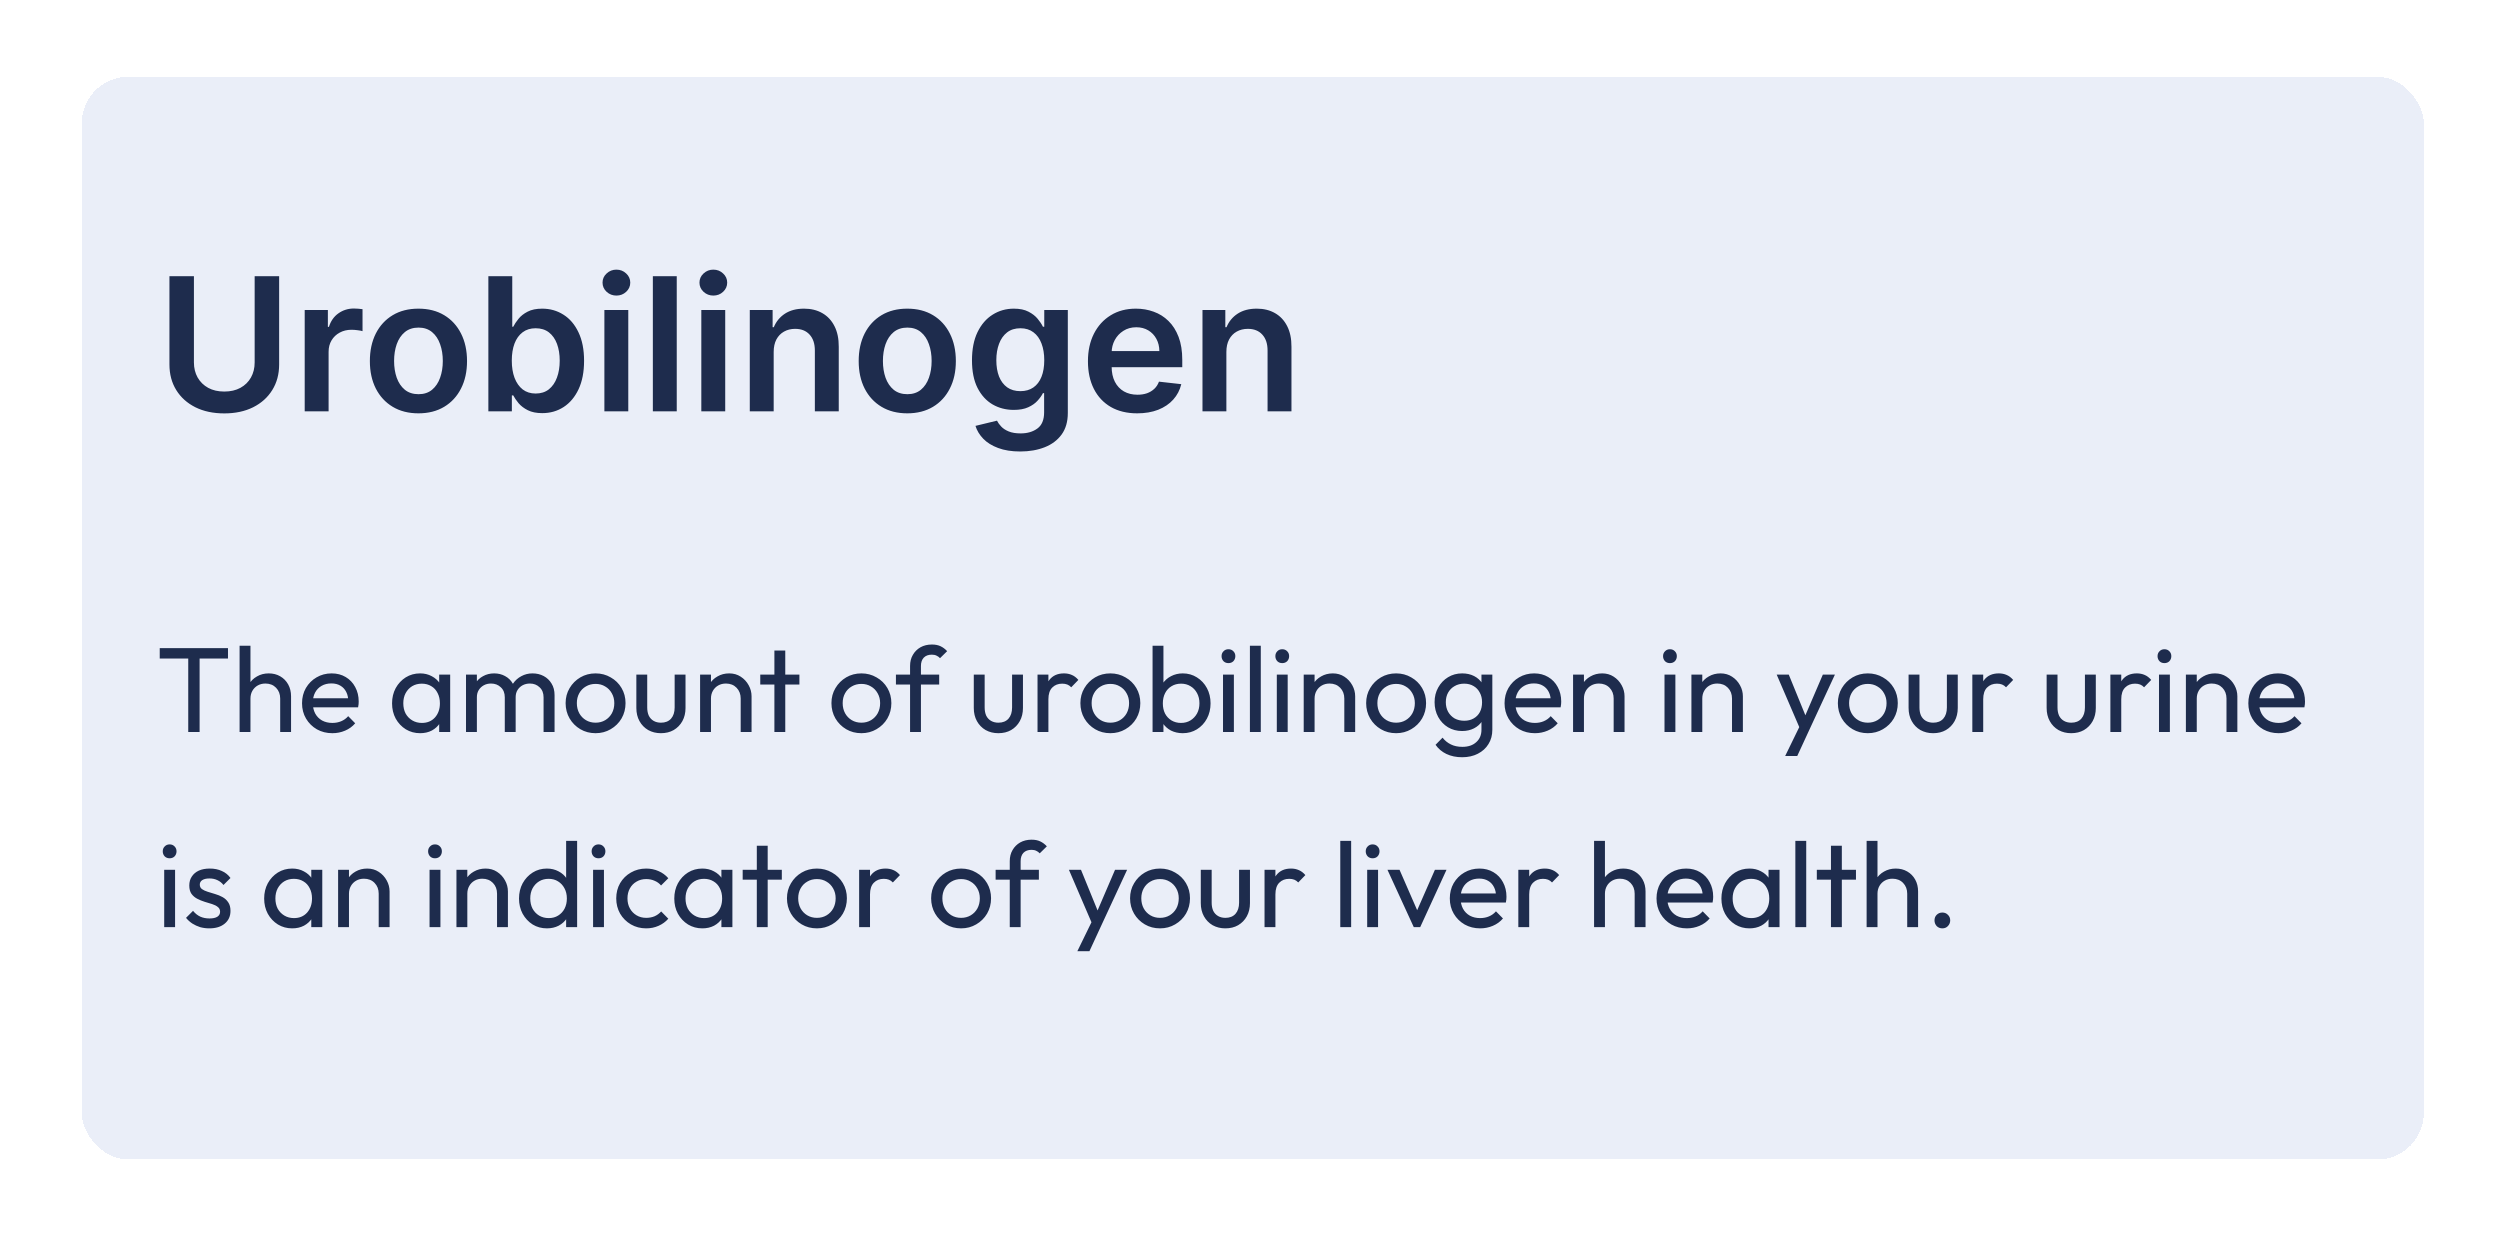 <svg width="269" height="133" viewBox="0 0 269 133" fill="none" xmlns="http://www.w3.org/2000/svg">
<g filter="url(#filter0_d_2480_16066)">
<rect x="7.797" y="6.262" width="252" height="116.5" rx="5" fill="#EAEEF8" shape-rendering="crispEdges"/>
<path d="M26.401 27.716H29.035V37.219C29.035 38.261 28.789 39.177 28.297 39.968C27.809 40.758 27.123 41.376 26.237 41.821C25.352 42.262 24.317 42.482 23.134 42.482C21.945 42.482 20.908 42.262 20.023 41.821C19.137 41.376 18.451 40.758 17.963 39.968C17.475 39.177 17.232 38.261 17.232 37.219V27.716H19.866V36.999C19.866 37.605 19.999 38.145 20.264 38.618C20.534 39.092 20.913 39.463 21.401 39.733C21.888 39.998 22.466 40.131 23.134 40.131C23.801 40.131 24.379 39.998 24.866 39.733C25.359 39.463 25.738 39.092 26.003 38.618C26.268 38.145 26.401 37.605 26.401 36.999V27.716ZM31.786 42.262V31.353H34.279V33.171H34.392C34.591 32.541 34.932 32.056 35.415 31.715C35.903 31.369 36.459 31.196 37.084 31.196C37.226 31.196 37.385 31.203 37.56 31.218C37.74 31.227 37.889 31.244 38.008 31.267V33.633C37.899 33.595 37.726 33.561 37.489 33.533C37.257 33.5 37.032 33.483 36.814 33.483C36.346 33.483 35.924 33.585 35.55 33.789C35.181 33.988 34.89 34.265 34.676 34.62C34.463 34.975 34.357 35.384 34.357 35.848V42.262H31.786ZM44.025 42.475C42.959 42.475 42.036 42.24 41.255 41.772C40.474 41.303 39.868 40.647 39.437 39.804C39.011 38.962 38.798 37.977 38.798 36.85C38.798 35.723 39.011 34.736 39.437 33.888C39.868 33.041 40.474 32.383 41.255 31.914C42.036 31.445 42.959 31.211 44.025 31.211C45.09 31.211 46.014 31.445 46.795 31.914C47.576 32.383 48.18 33.041 48.606 33.888C49.037 34.736 49.252 35.723 49.252 36.85C49.252 37.977 49.037 38.962 48.606 39.804C48.18 40.647 47.576 41.303 46.795 41.772C46.014 42.24 45.09 42.475 44.025 42.475ZM44.039 40.415C44.617 40.415 45.1 40.257 45.488 39.939C45.876 39.617 46.165 39.186 46.354 38.647C46.548 38.107 46.646 37.506 46.646 36.843C46.646 36.175 46.548 35.571 46.354 35.032C46.165 34.487 45.876 34.054 45.488 33.732C45.1 33.41 44.617 33.249 44.039 33.249C43.447 33.249 42.955 33.41 42.562 33.732C42.173 34.054 41.882 34.487 41.688 35.032C41.499 35.571 41.404 36.175 41.404 36.843C41.404 37.506 41.499 38.107 41.688 38.647C41.882 39.186 42.173 39.617 42.562 39.939C42.955 40.257 43.447 40.415 44.039 40.415ZM51.548 42.262V27.716H54.119V33.157H54.225C54.358 32.892 54.545 32.61 54.787 32.311C55.028 32.008 55.355 31.75 55.767 31.537C56.179 31.32 56.704 31.211 57.343 31.211C58.186 31.211 58.946 31.426 59.623 31.857C60.305 32.283 60.845 32.915 61.242 33.753C61.645 34.587 61.846 35.609 61.846 36.821C61.846 38.019 61.65 39.037 61.257 39.875C60.864 40.713 60.329 41.353 59.652 41.793C58.975 42.233 58.208 42.453 57.35 42.453C56.725 42.453 56.207 42.349 55.795 42.141C55.383 41.933 55.052 41.682 54.801 41.388C54.555 41.09 54.363 40.808 54.225 40.543H54.076V42.262H51.548ZM54.069 36.807C54.069 37.513 54.169 38.131 54.367 38.661C54.571 39.191 54.862 39.605 55.241 39.904C55.625 40.197 56.089 40.344 56.633 40.344C57.201 40.344 57.677 40.193 58.061 39.89C58.444 39.582 58.733 39.163 58.927 38.633C59.126 38.097 59.225 37.489 59.225 36.807C59.225 36.13 59.128 35.529 58.934 35.003C58.74 34.478 58.451 34.066 58.068 33.767C57.684 33.469 57.206 33.32 56.633 33.32C56.084 33.32 55.617 33.464 55.234 33.753C54.85 34.042 54.559 34.447 54.36 34.968C54.166 35.489 54.069 36.102 54.069 36.807ZM64.032 42.262V31.353H66.603V42.262H64.032ZM65.325 29.804C64.917 29.804 64.567 29.669 64.273 29.399C63.98 29.125 63.833 28.796 63.833 28.412C63.833 28.024 63.98 27.695 64.273 27.425C64.567 27.15 64.917 27.013 65.325 27.013C65.737 27.013 66.087 27.15 66.376 27.425C66.669 27.695 66.816 28.024 66.816 28.412C66.816 28.796 66.669 29.125 66.376 29.399C66.087 29.669 65.737 29.804 65.325 29.804ZM71.818 27.716V42.262H69.247V27.716H71.818ZM74.462 42.262V31.353H77.033V42.262H74.462ZM75.754 29.804C75.347 29.804 74.997 29.669 74.703 29.399C74.41 29.125 74.263 28.796 74.263 28.412C74.263 28.024 74.41 27.695 74.703 27.425C74.997 27.15 75.347 27.013 75.754 27.013C76.166 27.013 76.517 27.15 76.805 27.425C77.099 27.695 77.246 28.024 77.246 28.412C77.246 28.796 77.099 29.125 76.805 29.399C76.517 29.669 76.166 29.804 75.754 29.804ZM82.248 35.87V42.262H79.677V31.353H82.134V33.206H82.262C82.513 32.596 82.913 32.11 83.462 31.75C84.016 31.39 84.7 31.211 85.515 31.211C86.267 31.211 86.923 31.372 87.482 31.694C88.045 32.016 88.481 32.482 88.789 33.093C89.101 33.703 89.255 34.444 89.25 35.316V42.262H86.679V35.713C86.679 34.984 86.49 34.414 86.111 34.002C85.737 33.59 85.219 33.384 84.556 33.384C84.106 33.384 83.706 33.483 83.356 33.682C83.01 33.876 82.738 34.158 82.539 34.527C82.345 34.897 82.248 35.344 82.248 35.87ZM96.623 42.475C95.557 42.475 94.634 42.24 93.853 41.772C93.071 41.303 92.465 40.647 92.034 39.804C91.608 38.962 91.395 37.977 91.395 36.85C91.395 35.723 91.608 34.736 92.034 33.888C92.465 33.041 93.071 32.383 93.853 31.914C94.634 31.445 95.557 31.211 96.623 31.211C97.688 31.211 98.611 31.445 99.392 31.914C100.174 32.383 100.777 33.041 101.203 33.888C101.634 34.736 101.85 35.723 101.85 36.85C101.85 37.977 101.634 38.962 101.203 39.804C100.777 40.647 100.174 41.303 99.392 41.772C98.611 42.24 97.688 42.475 96.623 42.475ZM96.637 40.415C97.214 40.415 97.697 40.257 98.086 39.939C98.474 39.617 98.763 39.186 98.952 38.647C99.146 38.107 99.243 37.506 99.243 36.843C99.243 36.175 99.146 35.571 98.952 35.032C98.763 34.487 98.474 34.054 98.086 33.732C97.697 33.41 97.214 33.249 96.637 33.249C96.045 33.249 95.552 33.41 95.159 33.732C94.771 34.054 94.48 34.487 94.286 35.032C94.097 35.571 94.002 36.175 94.002 36.843C94.002 37.506 94.097 38.107 94.286 38.647C94.48 39.186 94.771 39.617 95.159 39.939C95.552 40.257 96.045 40.415 96.637 40.415ZM108.776 46.58C107.853 46.58 107.06 46.454 106.397 46.203C105.734 45.957 105.201 45.626 104.799 45.209C104.397 44.792 104.117 44.331 103.961 43.824L106.276 43.263C106.38 43.476 106.532 43.687 106.731 43.895C106.93 44.108 107.197 44.283 107.533 44.421C107.874 44.563 108.303 44.634 108.819 44.634C109.548 44.634 110.152 44.456 110.63 44.101C111.108 43.751 111.347 43.173 111.347 42.368V40.301H111.219C111.087 40.567 110.893 40.839 110.637 41.118C110.386 41.398 110.052 41.632 109.636 41.821C109.224 42.011 108.705 42.105 108.08 42.105C107.242 42.105 106.482 41.909 105.8 41.516C105.123 41.118 104.584 40.526 104.181 39.74C103.783 38.95 103.585 37.96 103.585 36.772C103.585 35.574 103.783 34.563 104.181 33.739C104.584 32.91 105.126 32.283 105.808 31.857C106.489 31.426 107.249 31.211 108.087 31.211C108.727 31.211 109.252 31.32 109.664 31.537C110.081 31.75 110.412 32.008 110.658 32.311C110.905 32.61 111.092 32.892 111.219 33.157H111.362V31.353H113.897V42.439C113.897 43.372 113.674 44.144 113.229 44.755C112.784 45.365 112.176 45.822 111.404 46.125C110.632 46.428 109.756 46.58 108.776 46.58ZM108.798 40.088C109.342 40.088 109.806 39.956 110.19 39.691C110.573 39.425 110.864 39.044 111.063 38.547C111.262 38.05 111.362 37.453 111.362 36.758C111.362 36.071 111.262 35.47 111.063 34.953C110.869 34.437 110.58 34.037 110.197 33.753C109.818 33.464 109.352 33.32 108.798 33.32C108.225 33.32 107.746 33.469 107.363 33.767C106.979 34.066 106.691 34.475 106.496 34.996C106.302 35.512 106.205 36.099 106.205 36.758C106.205 37.425 106.302 38.01 106.496 38.512C106.695 39.009 106.987 39.397 107.37 39.676C107.758 39.951 108.234 40.088 108.798 40.088ZM121.362 42.475C120.268 42.475 119.323 42.248 118.528 41.793C117.737 41.334 117.129 40.685 116.702 39.847C116.276 39.004 116.063 38.012 116.063 36.871C116.063 35.749 116.276 34.764 116.702 33.916C117.133 33.064 117.735 32.401 118.506 31.928C119.278 31.45 120.185 31.211 121.227 31.211C121.899 31.211 122.533 31.32 123.13 31.537C123.731 31.75 124.262 32.082 124.721 32.532C125.185 32.981 125.549 33.554 125.815 34.25C126.08 34.942 126.212 35.766 126.212 36.722V37.51H117.271V35.777H123.748C123.743 35.285 123.637 34.847 123.428 34.463C123.22 34.075 122.929 33.77 122.555 33.547C122.185 33.325 121.754 33.213 121.262 33.213C120.737 33.213 120.275 33.341 119.877 33.597C119.479 33.848 119.169 34.179 118.947 34.591C118.729 34.998 118.618 35.446 118.613 35.934V37.446C118.613 38.081 118.729 38.625 118.961 39.08C119.193 39.53 119.517 39.875 119.934 40.117C120.351 40.354 120.838 40.472 121.397 40.472C121.771 40.472 122.11 40.42 122.413 40.316C122.716 40.207 122.978 40.048 123.201 39.84C123.424 39.632 123.592 39.373 123.705 39.066L126.106 39.336C125.954 39.97 125.665 40.524 125.239 40.998C124.818 41.466 124.278 41.831 123.62 42.091C122.962 42.347 122.209 42.475 121.362 42.475ZM130.958 35.87V42.262H128.387V31.353H130.845V33.206H130.973C131.224 32.596 131.624 32.11 132.173 31.75C132.727 31.39 133.411 31.211 134.225 31.211C134.978 31.211 135.634 31.372 136.193 31.694C136.756 32.016 137.192 32.482 137.5 33.093C137.812 33.703 137.966 34.444 137.961 35.316V42.262H135.39V35.713C135.39 34.984 135.201 34.414 134.822 34.002C134.448 33.59 133.93 33.384 133.267 33.384C132.817 33.384 132.417 33.483 132.066 33.682C131.721 33.876 131.449 34.158 131.25 34.527C131.056 34.897 130.958 35.344 130.958 35.87Z" fill="#1E2C4D"/>
<path d="M19.255 76.762V68H20.477V76.762H19.255ZM16.187 68.858V67.74H23.532V68.858H16.187ZM29.148 76.762V73.161C29.148 72.693 29 72.307 28.706 72.004C28.411 71.7 28.03 71.549 27.562 71.549C27.25 71.549 26.973 71.618 26.73 71.757C26.487 71.895 26.297 72.086 26.158 72.329C26.019 72.571 25.95 72.849 25.95 73.161L25.469 72.888C25.469 72.42 25.573 72.004 25.781 71.64C25.989 71.276 26.279 70.99 26.652 70.782C27.024 70.565 27.445 70.457 27.913 70.457C28.381 70.457 28.793 70.561 29.148 70.769C29.512 70.977 29.798 71.267 30.006 71.64C30.214 72.012 30.318 72.441 30.318 72.927V76.762H29.148ZM24.78 76.762V67.48H25.95V76.762H24.78ZM34.762 76.892C34.147 76.892 33.592 76.753 33.098 76.476C32.604 76.19 32.214 75.804 31.928 75.319C31.642 74.833 31.499 74.283 31.499 73.668C31.499 73.061 31.638 72.515 31.915 72.03C32.201 71.544 32.582 71.163 33.059 70.886C33.544 70.6 34.086 70.457 34.684 70.457C35.256 70.457 35.759 70.587 36.192 70.847C36.634 71.107 36.976 71.466 37.219 71.926C37.47 72.385 37.596 72.905 37.596 73.486C37.596 73.572 37.592 73.668 37.583 73.772C37.574 73.867 37.557 73.98 37.531 74.11H32.318V73.135H36.907L36.478 73.512C36.478 73.096 36.404 72.745 36.257 72.459C36.11 72.164 35.902 71.939 35.633 71.783C35.364 71.618 35.039 71.536 34.658 71.536C34.259 71.536 33.908 71.622 33.605 71.796C33.302 71.969 33.068 72.212 32.903 72.524C32.738 72.836 32.656 73.204 32.656 73.629C32.656 74.062 32.743 74.443 32.916 74.773C33.089 75.093 33.336 75.345 33.657 75.527C33.978 75.7 34.346 75.787 34.762 75.787C35.109 75.787 35.425 75.726 35.711 75.605C36.006 75.483 36.257 75.301 36.465 75.059L37.219 75.826C36.924 76.172 36.56 76.437 36.127 76.619C35.702 76.801 35.247 76.892 34.762 76.892ZM44.202 76.892C43.638 76.892 43.127 76.753 42.668 76.476C42.208 76.19 41.844 75.804 41.576 75.319C41.316 74.833 41.186 74.287 41.186 73.681C41.186 73.074 41.316 72.528 41.576 72.043C41.844 71.557 42.204 71.172 42.655 70.886C43.114 70.6 43.63 70.457 44.202 70.457C44.67 70.457 45.086 70.556 45.45 70.756C45.822 70.946 46.121 71.215 46.347 71.562C46.572 71.9 46.698 72.294 46.724 72.745V74.604C46.698 75.046 46.572 75.44 46.347 75.787C46.13 76.133 45.835 76.406 45.463 76.606C45.099 76.796 44.678 76.892 44.202 76.892ZM44.397 75.787C44.977 75.787 45.445 75.592 45.801 75.202C46.156 74.803 46.334 74.296 46.334 73.681C46.334 73.256 46.251 72.888 46.087 72.576C45.931 72.255 45.705 72.008 45.411 71.835C45.116 71.653 44.774 71.562 44.384 71.562C43.994 71.562 43.647 71.653 43.344 71.835C43.049 72.017 42.815 72.268 42.642 72.589C42.477 72.901 42.395 73.26 42.395 73.668C42.395 74.084 42.477 74.452 42.642 74.773C42.815 75.085 43.053 75.332 43.357 75.514C43.66 75.696 44.007 75.787 44.397 75.787ZM46.256 76.762V75.098L46.477 73.59L46.256 72.095V70.587H47.439V76.762H46.256ZM49.142 76.762V70.587H50.312V76.762H49.142ZM53.315 76.762V73.031C53.315 72.571 53.172 72.212 52.886 71.952C52.609 71.683 52.258 71.549 51.833 71.549C51.547 71.549 51.291 71.609 51.066 71.731C50.841 71.852 50.659 72.021 50.52 72.238C50.382 72.454 50.312 72.714 50.312 73.018L49.831 72.784C49.831 72.316 49.931 71.908 50.13 71.562C50.338 71.215 50.62 70.946 50.975 70.756C51.331 70.556 51.729 70.457 52.171 70.457C52.605 70.457 52.995 70.552 53.341 70.743C53.697 70.933 53.974 71.202 54.173 71.549C54.381 71.895 54.485 72.307 54.485 72.784V76.762H53.315ZM57.488 76.762V73.031C57.488 72.571 57.345 72.212 57.059 71.952C56.782 71.683 56.435 71.549 56.019 71.549C55.733 71.549 55.473 71.609 55.239 71.731C55.014 71.852 54.832 72.021 54.693 72.238C54.554 72.454 54.485 72.714 54.485 73.018L53.822 72.784C53.848 72.307 53.974 71.9 54.199 71.562C54.433 71.215 54.732 70.946 55.096 70.756C55.46 70.556 55.859 70.457 56.292 70.457C56.743 70.457 57.146 70.552 57.501 70.743C57.856 70.933 58.138 71.202 58.346 71.549C58.563 71.895 58.671 72.311 58.671 72.797V76.762H57.488ZM63.084 76.892C62.478 76.892 61.932 76.749 61.446 76.463C60.961 76.177 60.575 75.791 60.289 75.306C60.003 74.812 59.86 74.261 59.86 73.655C59.86 73.057 60.003 72.519 60.289 72.043C60.575 71.557 60.961 71.172 61.446 70.886C61.932 70.6 62.478 70.457 63.084 70.457C63.682 70.457 64.224 70.6 64.709 70.886C65.203 71.163 65.593 71.544 65.879 72.03C66.165 72.515 66.308 73.057 66.308 73.655C66.308 74.261 66.165 74.812 65.879 75.306C65.593 75.791 65.203 76.177 64.709 76.463C64.224 76.749 63.682 76.892 63.084 76.892ZM63.084 75.761C63.474 75.761 63.821 75.67 64.124 75.488C64.428 75.306 64.666 75.059 64.839 74.747C65.013 74.426 65.099 74.062 65.099 73.655C65.099 73.256 65.008 72.901 64.826 72.589C64.653 72.277 64.415 72.034 64.111 71.861C63.817 71.679 63.474 71.588 63.084 71.588C62.694 71.588 62.348 71.679 62.044 71.861C61.741 72.034 61.503 72.277 61.329 72.589C61.156 72.901 61.069 73.256 61.069 73.655C61.069 74.062 61.156 74.426 61.329 74.747C61.503 75.059 61.741 75.306 62.044 75.488C62.348 75.67 62.694 75.761 63.084 75.761ZM70.11 76.892C69.607 76.892 69.152 76.779 68.745 76.554C68.346 76.32 68.034 75.999 67.809 75.592C67.583 75.184 67.471 74.712 67.471 74.175V70.587H68.641V74.123C68.641 74.461 68.697 74.755 68.81 75.007C68.931 75.249 69.104 75.436 69.33 75.566C69.555 75.696 69.819 75.761 70.123 75.761C70.582 75.761 70.942 75.618 71.202 75.332C71.462 75.037 71.592 74.634 71.592 74.123V70.587H72.762V74.175C72.762 74.712 72.649 75.184 72.424 75.592C72.198 75.999 71.886 76.32 71.488 76.554C71.098 76.779 70.638 76.892 70.11 76.892ZM78.698 76.762V73.161C78.698 72.693 78.55 72.307 78.256 72.004C77.961 71.7 77.58 71.549 77.112 71.549C76.8 71.549 76.522 71.618 76.28 71.757C76.037 71.895 75.846 72.086 75.708 72.329C75.569 72.571 75.5 72.849 75.5 73.161L75.019 72.888C75.019 72.42 75.123 72.004 75.331 71.64C75.539 71.276 75.829 70.99 76.202 70.782C76.574 70.565 76.995 70.457 77.463 70.457C77.931 70.457 78.342 70.574 78.698 70.808C79.062 71.042 79.348 71.349 79.556 71.731C79.764 72.103 79.868 72.502 79.868 72.927V76.762H78.698ZM74.33 76.762V70.587H75.5V76.762H74.33ZM82.325 76.762V68H83.495V76.762H82.325ZM80.804 71.653V70.587H85.016V71.653H80.804ZM91.687 76.892C91.08 76.892 90.534 76.749 90.049 76.463C89.564 76.177 89.178 75.791 88.892 75.306C88.606 74.812 88.463 74.261 88.463 73.655C88.463 73.057 88.606 72.519 88.892 72.043C89.178 71.557 89.564 71.172 90.049 70.886C90.534 70.6 91.08 70.457 91.687 70.457C92.285 70.457 92.826 70.6 93.312 70.886C93.806 71.163 94.196 71.544 94.482 72.03C94.768 72.515 94.911 73.057 94.911 73.655C94.911 74.261 94.768 74.812 94.482 75.306C94.196 75.791 93.806 76.177 93.312 76.463C92.826 76.749 92.285 76.892 91.687 76.892ZM91.687 75.761C92.077 75.761 92.424 75.67 92.727 75.488C93.03 75.306 93.269 75.059 93.442 74.747C93.615 74.426 93.702 74.062 93.702 73.655C93.702 73.256 93.611 72.901 93.429 72.589C93.255 72.277 93.017 72.034 92.714 71.861C92.419 71.679 92.077 71.588 91.687 71.588C91.297 71.588 90.95 71.679 90.647 71.861C90.344 72.034 90.105 72.277 89.932 72.589C89.758 72.901 89.672 73.256 89.672 73.655C89.672 74.062 89.758 74.426 89.932 74.747C90.105 75.059 90.344 75.306 90.647 75.488C90.95 75.67 91.297 75.761 91.687 75.761ZM96.923 76.762V69.664C96.923 69.204 97.022 68.806 97.222 68.468C97.421 68.121 97.694 67.848 98.041 67.649C98.396 67.449 98.808 67.35 99.276 67.35C99.631 67.35 99.939 67.41 100.199 67.532C100.459 67.653 100.697 67.831 100.914 68.065L100.147 68.819C100.034 68.697 99.908 68.606 99.77 68.546C99.631 68.476 99.462 68.442 99.263 68.442C98.89 68.442 98.6 68.55 98.392 68.767C98.192 68.983 98.093 69.282 98.093 69.664V76.762H96.923ZM95.402 71.653V70.587H100.056V71.653H95.402ZM106.418 76.892C105.915 76.892 105.46 76.779 105.053 76.554C104.654 76.32 104.342 75.999 104.117 75.592C103.892 75.184 103.779 74.712 103.779 74.175V70.587H104.949V74.123C104.949 74.461 105.005 74.755 105.118 75.007C105.239 75.249 105.413 75.436 105.638 75.566C105.863 75.696 106.128 75.761 106.431 75.761C106.89 75.761 107.25 75.618 107.51 75.332C107.77 75.037 107.9 74.634 107.9 74.123V70.587H109.07V74.175C109.07 74.712 108.957 75.184 108.732 75.592C108.507 75.999 108.195 76.32 107.796 76.554C107.406 76.779 106.947 76.892 106.418 76.892ZM110.638 76.762V70.587H111.808V76.762H110.638ZM111.808 73.239L111.366 73.044C111.366 72.255 111.548 71.627 111.912 71.159C112.276 70.691 112.801 70.457 113.485 70.457C113.797 70.457 114.079 70.513 114.33 70.626C114.582 70.73 114.816 70.907 115.032 71.159L114.265 71.952C114.135 71.813 113.992 71.713 113.836 71.653C113.68 71.592 113.498 71.562 113.29 71.562C112.857 71.562 112.502 71.7 112.224 71.978C111.947 72.255 111.808 72.675 111.808 73.239ZM118.474 76.892C117.867 76.892 117.321 76.749 116.836 76.463C116.351 76.177 115.965 75.791 115.679 75.306C115.393 74.812 115.25 74.261 115.25 73.655C115.25 73.057 115.393 72.519 115.679 72.043C115.965 71.557 116.351 71.172 116.836 70.886C117.321 70.6 117.867 70.457 118.474 70.457C119.072 70.457 119.614 70.6 120.099 70.886C120.593 71.163 120.983 71.544 121.269 72.03C121.555 72.515 121.698 73.057 121.698 73.655C121.698 74.261 121.555 74.812 121.269 75.306C120.983 75.791 120.593 76.177 120.099 76.463C119.614 76.749 119.072 76.892 118.474 76.892ZM118.474 75.761C118.864 75.761 119.211 75.67 119.514 75.488C119.817 75.306 120.056 75.059 120.229 74.747C120.402 74.426 120.489 74.062 120.489 73.655C120.489 73.256 120.398 72.901 120.216 72.589C120.043 72.277 119.804 72.034 119.501 71.861C119.206 71.679 118.864 71.588 118.474 71.588C118.084 71.588 117.737 71.679 117.434 71.861C117.131 72.034 116.892 72.277 116.719 72.589C116.546 72.901 116.459 73.256 116.459 73.655C116.459 74.062 116.546 74.426 116.719 74.747C116.892 75.059 117.131 75.306 117.434 75.488C117.737 75.67 118.084 75.761 118.474 75.761ZM126.266 76.892C125.798 76.892 125.374 76.796 124.992 76.606C124.62 76.406 124.321 76.133 124.095 75.787C123.87 75.44 123.744 75.046 123.718 74.604V72.745C123.744 72.294 123.87 71.9 124.095 71.562C124.329 71.215 124.633 70.946 125.005 70.756C125.387 70.556 125.807 70.457 126.266 70.457C126.83 70.457 127.337 70.6 127.787 70.886C128.247 71.172 128.606 71.557 128.866 72.043C129.126 72.528 129.256 73.074 129.256 73.681C129.256 74.287 129.126 74.833 128.866 75.319C128.606 75.804 128.247 76.19 127.787 76.476C127.337 76.753 126.83 76.892 126.266 76.892ZM126.071 75.787C126.461 75.787 126.804 75.696 127.098 75.514C127.393 75.332 127.627 75.085 127.8 74.773C127.974 74.452 128.06 74.084 128.06 73.668C128.06 73.26 127.974 72.896 127.8 72.576C127.627 72.255 127.393 72.008 127.098 71.835C126.804 71.653 126.466 71.562 126.084 71.562C125.694 71.562 125.352 71.653 125.057 71.835C124.763 72.008 124.533 72.255 124.368 72.576C124.204 72.896 124.121 73.265 124.121 73.681C124.121 74.088 124.199 74.452 124.355 74.773C124.52 75.085 124.75 75.332 125.044 75.514C125.348 75.696 125.69 75.787 126.071 75.787ZM123.016 76.762V67.48H124.186V72.095L123.965 73.59L124.186 75.098V76.762H123.016ZM130.596 76.762V70.587H131.766V76.762H130.596ZM131.181 69.352C130.964 69.352 130.786 69.282 130.648 69.144C130.509 68.996 130.44 68.814 130.44 68.598C130.44 68.39 130.509 68.216 130.648 68.078C130.786 67.93 130.964 67.857 131.181 67.857C131.397 67.857 131.575 67.93 131.714 68.078C131.852 68.216 131.922 68.39 131.922 68.598C131.922 68.814 131.852 68.996 131.714 69.144C131.575 69.282 131.397 69.352 131.181 69.352ZM133.49 76.762V67.48H134.66V76.762H133.49ZM136.385 76.762V70.587H137.555V76.762H136.385ZM136.97 69.352C136.753 69.352 136.575 69.282 136.437 69.144C136.298 68.996 136.229 68.814 136.229 68.598C136.229 68.39 136.298 68.216 136.437 68.078C136.575 67.93 136.753 67.857 136.97 67.857C137.186 67.857 137.364 67.93 137.503 68.078C137.641 68.216 137.711 68.39 137.711 68.598C137.711 68.814 137.641 68.996 137.503 69.144C137.364 69.282 137.186 69.352 136.97 69.352ZM143.647 76.762V73.161C143.647 72.693 143.5 72.307 143.205 72.004C142.91 71.7 142.529 71.549 142.061 71.549C141.749 71.549 141.472 71.618 141.229 71.757C140.986 71.895 140.796 72.086 140.657 72.329C140.518 72.571 140.449 72.849 140.449 73.161L139.968 72.888C139.968 72.42 140.072 72.004 140.28 71.64C140.488 71.276 140.778 70.99 141.151 70.782C141.524 70.565 141.944 70.457 142.412 70.457C142.88 70.457 143.292 70.574 143.647 70.808C144.011 71.042 144.297 71.349 144.505 71.731C144.713 72.103 144.817 72.502 144.817 72.927V76.762H143.647ZM139.279 76.762V70.587H140.449V76.762H139.279ZM149.222 76.892C148.615 76.892 148.069 76.749 147.584 76.463C147.099 76.177 146.713 75.791 146.427 75.306C146.141 74.812 145.998 74.261 145.998 73.655C145.998 73.057 146.141 72.519 146.427 72.043C146.713 71.557 147.099 71.172 147.584 70.886C148.069 70.6 148.615 70.457 149.222 70.457C149.82 70.457 150.362 70.6 150.847 70.886C151.341 71.163 151.731 71.544 152.017 72.03C152.303 72.515 152.446 73.057 152.446 73.655C152.446 74.261 152.303 74.812 152.017 75.306C151.731 75.791 151.341 76.177 150.847 76.463C150.362 76.749 149.82 76.892 149.222 76.892ZM149.222 75.761C149.612 75.761 149.959 75.67 150.262 75.488C150.565 75.306 150.804 75.059 150.977 74.747C151.15 74.426 151.237 74.062 151.237 73.655C151.237 73.256 151.146 72.901 150.964 72.589C150.791 72.277 150.552 72.034 150.249 71.861C149.954 71.679 149.612 71.588 149.222 71.588C148.832 71.588 148.485 71.679 148.182 71.861C147.879 72.034 147.64 72.277 147.467 72.589C147.294 72.901 147.207 73.256 147.207 73.655C147.207 74.062 147.294 74.426 147.467 74.747C147.64 75.059 147.879 75.306 148.182 75.488C148.485 75.67 148.832 75.761 149.222 75.761ZM156.325 79.479C155.693 79.479 155.129 79.362 154.635 79.128C154.15 78.894 153.76 78.564 153.465 78.14L154.219 77.373C154.471 77.693 154.77 77.936 155.116 78.101C155.463 78.274 155.875 78.361 156.351 78.361C156.984 78.361 157.482 78.192 157.846 77.854C158.219 77.524 158.405 77.078 158.405 76.515V74.981L158.613 73.59L158.405 72.212V70.587H159.575V76.515C159.575 77.104 159.437 77.62 159.159 78.062C158.891 78.504 158.509 78.85 158.015 79.102C157.53 79.353 156.967 79.479 156.325 79.479ZM156.325 76.658C155.762 76.658 155.255 76.523 154.804 76.255C154.362 75.986 154.011 75.618 153.751 75.15C153.491 74.673 153.361 74.14 153.361 73.551C153.361 72.961 153.491 72.437 153.751 71.978C154.011 71.51 154.362 71.141 154.804 70.873C155.255 70.595 155.762 70.457 156.325 70.457C156.811 70.457 157.24 70.552 157.612 70.743C157.985 70.933 158.28 71.202 158.496 71.549C158.722 71.887 158.843 72.285 158.86 72.745V74.383C158.834 74.833 158.709 75.232 158.483 75.579C158.267 75.917 157.972 76.181 157.599 76.372C157.227 76.562 156.802 76.658 156.325 76.658ZM156.559 75.553C156.941 75.553 157.274 75.47 157.56 75.306C157.855 75.141 158.08 74.911 158.236 74.617C158.392 74.313 158.47 73.962 158.47 73.564C158.47 73.165 158.388 72.818 158.223 72.524C158.067 72.22 157.846 71.986 157.56 71.822C157.274 71.648 156.936 71.562 156.546 71.562C156.156 71.562 155.814 71.648 155.519 71.822C155.225 71.986 154.991 72.22 154.817 72.524C154.653 72.818 154.57 73.161 154.57 73.551C154.57 73.941 154.653 74.287 154.817 74.591C154.991 74.894 155.225 75.132 155.519 75.306C155.823 75.47 156.169 75.553 156.559 75.553ZM164.153 76.892C163.537 76.892 162.983 76.753 162.489 76.476C161.995 76.19 161.605 75.804 161.319 75.319C161.033 74.833 160.89 74.283 160.89 73.668C160.89 73.061 161.028 72.515 161.306 72.03C161.592 71.544 161.973 71.163 162.45 70.886C162.935 70.6 163.477 70.457 164.075 70.457C164.647 70.457 165.149 70.587 165.583 70.847C166.025 71.107 166.367 71.466 166.61 71.926C166.861 72.385 166.987 72.905 166.987 73.486C166.987 73.572 166.982 73.668 166.974 73.772C166.965 73.867 166.948 73.98 166.922 74.11H161.709V73.135H166.298L165.869 73.512C165.869 73.096 165.795 72.745 165.648 72.459C165.5 72.164 165.292 71.939 165.024 71.783C164.755 71.618 164.43 71.536 164.049 71.536C163.65 71.536 163.299 71.622 162.996 71.796C162.692 71.969 162.458 72.212 162.294 72.524C162.129 72.836 162.047 73.204 162.047 73.629C162.047 74.062 162.133 74.443 162.307 74.773C162.48 75.093 162.727 75.345 163.048 75.527C163.368 75.7 163.737 75.787 164.153 75.787C164.499 75.787 164.816 75.726 165.102 75.605C165.396 75.483 165.648 75.301 165.856 75.059L166.61 75.826C166.315 76.172 165.951 76.437 165.518 76.619C165.093 76.801 164.638 76.892 164.153 76.892ZM172.63 76.762V73.161C172.63 72.693 172.483 72.307 172.188 72.004C171.894 71.7 171.512 71.549 171.044 71.549C170.732 71.549 170.455 71.618 170.212 71.757C169.97 71.895 169.779 72.086 169.64 72.329C169.502 72.571 169.432 72.849 169.432 73.161L168.951 72.888C168.951 72.42 169.055 72.004 169.263 71.64C169.471 71.276 169.762 70.99 170.134 70.782C170.507 70.565 170.927 70.457 171.395 70.457C171.863 70.457 172.275 70.574 172.63 70.808C172.994 71.042 173.28 71.349 173.488 71.731C173.696 72.103 173.8 72.502 173.8 72.927V76.762H172.63ZM168.262 76.762V70.587H169.432V76.762H168.262ZM178.101 76.762V70.587H179.271V76.762H178.101ZM178.686 69.352C178.47 69.352 178.292 69.282 178.153 69.144C178.015 68.996 177.945 68.814 177.945 68.598C177.945 68.39 178.015 68.216 178.153 68.078C178.292 67.93 178.47 67.857 178.686 67.857C178.903 67.857 179.081 67.93 179.219 68.078C179.358 68.216 179.427 68.39 179.427 68.598C179.427 68.814 179.358 68.996 179.219 69.144C179.081 69.282 178.903 69.352 178.686 69.352ZM185.364 76.762V73.161C185.364 72.693 185.216 72.307 184.922 72.004C184.627 71.7 184.246 71.549 183.778 71.549C183.466 71.549 183.188 71.618 182.946 71.757C182.703 71.895 182.512 72.086 182.374 72.329C182.235 72.571 182.166 72.849 182.166 73.161L181.685 72.888C181.685 72.42 181.789 72.004 181.997 71.64C182.205 71.276 182.495 70.99 182.868 70.782C183.24 70.565 183.661 70.457 184.129 70.457C184.597 70.457 185.008 70.574 185.364 70.808C185.728 71.042 186.014 71.349 186.222 71.731C186.43 72.103 186.534 72.502 186.534 72.927V76.762H185.364ZM180.996 76.762V70.587H182.166V76.762H180.996ZM192.85 76.814L190.172 70.587H191.472L193.461 75.462H193.045L195.138 70.587H196.438L193.552 76.814H192.85ZM191.082 79.349L192.902 75.618L193.552 76.814L192.382 79.349H191.082ZM199.978 76.892C199.371 76.892 198.825 76.749 198.34 76.463C197.854 76.177 197.469 75.791 197.183 75.306C196.897 74.812 196.754 74.261 196.754 73.655C196.754 73.057 196.897 72.519 197.183 72.043C197.469 71.557 197.854 71.172 198.34 70.886C198.825 70.6 199.371 70.457 199.978 70.457C200.576 70.457 201.117 70.6 201.603 70.886C202.097 71.163 202.487 71.544 202.773 72.03C203.059 72.515 203.202 73.057 203.202 73.655C203.202 74.261 203.059 74.812 202.773 75.306C202.487 75.791 202.097 76.177 201.603 76.463C201.117 76.749 200.576 76.892 199.978 76.892ZM199.978 75.761C200.368 75.761 200.714 75.67 201.018 75.488C201.321 75.306 201.559 75.059 201.733 74.747C201.906 74.426 201.993 74.062 201.993 73.655C201.993 73.256 201.902 72.901 201.72 72.589C201.546 72.277 201.308 72.034 201.005 71.861C200.71 71.679 200.368 71.588 199.978 71.588C199.588 71.588 199.241 71.679 198.938 71.861C198.634 72.034 198.396 72.277 198.223 72.589C198.049 72.901 197.963 73.256 197.963 73.655C197.963 74.062 198.049 74.426 198.223 74.747C198.396 75.059 198.634 75.306 198.938 75.488C199.241 75.67 199.588 75.761 199.978 75.761ZM207.003 76.892C206.5 76.892 206.045 76.779 205.638 76.554C205.239 76.32 204.927 75.999 204.702 75.592C204.477 75.184 204.364 74.712 204.364 74.175V70.587H205.534V74.123C205.534 74.461 205.59 74.755 205.703 75.007C205.824 75.249 205.998 75.436 206.223 75.566C206.448 75.696 206.713 75.761 207.016 75.761C207.475 75.761 207.835 75.618 208.095 75.332C208.355 75.037 208.485 74.634 208.485 74.123V70.587H209.655V74.175C209.655 74.712 209.542 75.184 209.317 75.592C209.092 75.999 208.78 76.32 208.381 76.554C207.991 76.779 207.532 76.892 207.003 76.892ZM211.223 76.762V70.587H212.393V76.762H211.223ZM212.393 73.239L211.951 73.044C211.951 72.255 212.133 71.627 212.497 71.159C212.861 70.691 213.386 70.457 214.07 70.457C214.382 70.457 214.664 70.513 214.915 70.626C215.167 70.73 215.401 70.907 215.617 71.159L214.85 71.952C214.72 71.813 214.577 71.713 214.421 71.653C214.265 71.592 214.083 71.562 213.875 71.562C213.442 71.562 213.087 71.7 212.809 71.978C212.532 72.255 212.393 72.675 212.393 73.239ZM221.857 76.892C221.354 76.892 220.899 76.779 220.492 76.554C220.093 76.32 219.781 75.999 219.556 75.592C219.33 75.184 219.218 74.712 219.218 74.175V70.587H220.388V74.123C220.388 74.461 220.444 74.755 220.557 75.007C220.678 75.249 220.851 75.436 221.077 75.566C221.302 75.696 221.566 75.761 221.87 75.761C222.329 75.761 222.689 75.618 222.949 75.332C223.209 75.037 223.339 74.634 223.339 74.123V70.587H224.509V74.175C224.509 74.712 224.396 75.184 224.171 75.592C223.945 75.999 223.633 76.32 223.235 76.554C222.845 76.779 222.385 76.892 221.857 76.892ZM226.077 76.762V70.587H227.247V76.762H226.077ZM227.247 73.239L226.805 73.044C226.805 72.255 226.987 71.627 227.351 71.159C227.715 70.691 228.239 70.457 228.924 70.457C229.236 70.457 229.517 70.513 229.769 70.626C230.02 70.73 230.254 70.907 230.471 71.159L229.704 71.952C229.574 71.813 229.431 71.713 229.275 71.653C229.119 71.592 228.937 71.562 228.729 71.562C228.295 71.562 227.94 71.7 227.663 71.978C227.385 72.255 227.247 72.675 227.247 73.239ZM231.308 76.762V70.587H232.478V76.762H231.308ZM231.893 69.352C231.676 69.352 231.498 69.282 231.36 69.144C231.221 68.996 231.152 68.814 231.152 68.598C231.152 68.39 231.221 68.216 231.36 68.078C231.498 67.93 231.676 67.857 231.893 67.857C232.109 67.857 232.287 67.93 232.426 68.078C232.564 68.216 232.634 68.39 232.634 68.598C232.634 68.814 232.564 68.996 232.426 69.144C232.287 69.282 232.109 69.352 231.893 69.352ZM238.57 76.762V73.161C238.57 72.693 238.422 72.307 238.128 72.004C237.833 71.7 237.452 71.549 236.984 71.549C236.672 71.549 236.394 71.618 236.152 71.757C235.909 71.895 235.718 72.086 235.58 72.329C235.441 72.571 235.372 72.849 235.372 73.161L234.891 72.888C234.891 72.42 234.995 72.004 235.203 71.64C235.411 71.276 235.701 70.99 236.074 70.782C236.446 70.565 236.867 70.457 237.335 70.457C237.803 70.457 238.214 70.574 238.57 70.808C238.934 71.042 239.22 71.349 239.428 71.731C239.636 72.103 239.74 72.502 239.74 72.927V76.762H238.57ZM234.202 76.762V70.587H235.372V76.762H234.202ZM244.184 76.892C243.568 76.892 243.014 76.753 242.52 76.476C242.026 76.19 241.636 75.804 241.35 75.319C241.064 74.833 240.921 74.283 240.921 73.668C240.921 73.061 241.059 72.515 241.337 72.03C241.623 71.544 242.004 71.163 242.481 70.886C242.966 70.6 243.508 70.457 244.106 70.457C244.678 70.457 245.18 70.587 245.614 70.847C246.056 71.107 246.398 71.466 246.641 71.926C246.892 72.385 247.018 72.905 247.018 73.486C247.018 73.572 247.013 73.668 247.005 73.772C246.996 73.867 246.979 73.98 246.953 74.11H241.74V73.135H246.329L245.9 73.512C245.9 73.096 245.826 72.745 245.679 72.459C245.531 72.164 245.323 71.939 245.055 71.783C244.786 71.618 244.461 71.536 244.08 71.536C243.681 71.536 243.33 71.622 243.027 71.796C242.723 71.969 242.489 72.212 242.325 72.524C242.16 72.836 242.078 73.204 242.078 73.629C242.078 74.062 242.164 74.443 242.338 74.773C242.511 75.093 242.758 75.345 243.079 75.527C243.399 75.7 243.768 75.787 244.184 75.787C244.53 75.787 244.847 75.726 245.133 75.605C245.427 75.483 245.679 75.301 245.887 75.059L246.641 75.826C246.346 76.172 245.982 76.437 245.549 76.619C245.124 76.801 244.669 76.892 244.184 76.892ZM16.668 97.762V91.587H17.838V97.762H16.668ZM17.253 90.352C17.036 90.352 16.858 90.282 16.72 90.144C16.581 89.996 16.512 89.814 16.512 89.598C16.512 89.39 16.581 89.216 16.72 89.078C16.858 88.93 17.036 88.857 17.253 88.857C17.47 88.857 17.647 88.93 17.786 89.078C17.924 89.216 17.994 89.39 17.994 89.598C17.994 89.814 17.924 89.996 17.786 90.144C17.647 90.282 17.47 90.352 17.253 90.352ZM21.525 97.892C21.178 97.892 20.849 97.848 20.537 97.762C20.234 97.666 19.952 97.536 19.692 97.372C19.432 97.198 19.207 96.995 19.016 96.761L19.77 96.007C19.995 96.284 20.255 96.492 20.55 96.631C20.845 96.761 21.174 96.826 21.538 96.826C21.902 96.826 22.184 96.765 22.383 96.644C22.582 96.514 22.682 96.336 22.682 96.111C22.682 95.885 22.6 95.712 22.435 95.591C22.279 95.461 22.075 95.357 21.824 95.279C21.573 95.192 21.304 95.11 21.018 95.032C20.741 94.945 20.476 94.837 20.225 94.707C19.974 94.577 19.766 94.399 19.601 94.174C19.445 93.948 19.367 93.649 19.367 93.277C19.367 92.904 19.458 92.583 19.64 92.315C19.822 92.037 20.073 91.825 20.394 91.678C20.723 91.53 21.118 91.457 21.577 91.457C22.062 91.457 22.491 91.543 22.864 91.717C23.245 91.881 23.557 92.133 23.8 92.471L23.046 93.225C22.873 92.999 22.656 92.826 22.396 92.705C22.145 92.583 21.859 92.523 21.538 92.523C21.2 92.523 20.94 92.583 20.758 92.705C20.585 92.817 20.498 92.978 20.498 93.186C20.498 93.394 20.576 93.554 20.732 93.667C20.888 93.779 21.092 93.875 21.343 93.953C21.603 94.031 21.872 94.113 22.149 94.2C22.426 94.278 22.691 94.386 22.942 94.525C23.193 94.663 23.397 94.85 23.553 95.084C23.718 95.318 23.8 95.625 23.8 96.007C23.8 96.587 23.592 97.047 23.176 97.385C22.769 97.723 22.218 97.892 21.525 97.892ZM30.44 97.892C29.877 97.892 29.365 97.753 28.906 97.476C28.447 97.19 28.083 96.804 27.814 96.319C27.554 95.833 27.424 95.287 27.424 94.681C27.424 94.074 27.554 93.528 27.814 93.043C28.083 92.557 28.442 92.172 28.893 91.886C29.352 91.6 29.868 91.457 30.44 91.457C30.908 91.457 31.324 91.556 31.688 91.756C32.061 91.946 32.36 92.215 32.585 92.562C32.81 92.9 32.936 93.294 32.962 93.745V95.604C32.936 96.046 32.81 96.44 32.585 96.787C32.368 97.133 32.074 97.406 31.701 97.606C31.337 97.796 30.917 97.892 30.44 97.892ZM30.635 96.787C31.216 96.787 31.684 96.592 32.039 96.202C32.394 95.803 32.572 95.296 32.572 94.681C32.572 94.256 32.49 93.888 32.325 93.576C32.169 93.255 31.944 93.008 31.649 92.835C31.354 92.653 31.012 92.562 30.622 92.562C30.232 92.562 29.885 92.653 29.582 92.835C29.287 93.017 29.053 93.268 28.88 93.589C28.715 93.901 28.633 94.26 28.633 94.668C28.633 95.084 28.715 95.452 28.88 95.773C29.053 96.085 29.292 96.332 29.595 96.514C29.898 96.696 30.245 96.787 30.635 96.787ZM32.494 97.762V96.098L32.715 94.59L32.494 93.095V91.587H33.677V97.762H32.494ZM39.748 97.762V94.161C39.748 93.693 39.601 93.307 39.306 93.004C39.012 92.7 38.63 92.549 38.163 92.549C37.85 92.549 37.573 92.618 37.331 92.757C37.088 92.895 36.897 93.086 36.758 93.329C36.62 93.571 36.55 93.849 36.55 94.161L36.069 93.888C36.069 93.42 36.173 93.004 36.382 92.64C36.59 92.276 36.88 91.99 37.252 91.782C37.625 91.565 38.045 91.457 38.514 91.457C38.981 91.457 39.393 91.574 39.748 91.808C40.112 92.042 40.398 92.349 40.606 92.731C40.815 93.103 40.919 93.502 40.919 93.927V97.762H39.748ZM35.38 97.762V91.587H36.55V97.762H35.38ZM45.22 97.762V91.587H46.39V97.762H45.22ZM45.805 90.352C45.588 90.352 45.41 90.282 45.272 90.144C45.133 89.996 45.064 89.814 45.064 89.598C45.064 89.39 45.133 89.216 45.272 89.078C45.41 88.93 45.588 88.857 45.805 88.857C46.021 88.857 46.199 88.93 46.338 89.078C46.476 89.216 46.546 89.39 46.546 89.598C46.546 89.814 46.476 89.996 46.338 90.144C46.199 90.282 46.021 90.352 45.805 90.352ZM52.482 97.762V94.161C52.482 93.693 52.334 93.307 52.04 93.004C51.745 92.7 51.364 92.549 50.896 92.549C50.584 92.549 50.306 92.618 50.064 92.757C49.821 92.895 49.63 93.086 49.492 93.329C49.353 93.571 49.284 93.849 49.284 94.161L48.803 93.888C48.803 93.42 48.907 93.004 49.115 92.64C49.323 92.276 49.613 91.99 49.986 91.782C50.358 91.565 50.779 91.457 51.247 91.457C51.715 91.457 52.127 91.574 52.482 91.808C52.846 92.042 53.132 92.349 53.34 92.731C53.548 93.103 53.652 93.502 53.652 93.927V97.762H52.482ZM48.114 97.762V91.587H49.284V97.762H48.114ZM57.849 97.892C57.277 97.892 56.766 97.753 56.315 97.476C55.864 97.19 55.505 96.804 55.236 96.319C54.976 95.833 54.846 95.287 54.846 94.681C54.846 94.074 54.976 93.528 55.236 93.043C55.505 92.557 55.864 92.172 56.315 91.886C56.766 91.6 57.277 91.457 57.849 91.457C58.308 91.457 58.724 91.556 59.097 91.756C59.47 91.946 59.769 92.215 59.994 92.562C60.228 92.9 60.358 93.294 60.384 93.745V95.604C60.358 96.046 60.232 96.44 60.007 96.787C59.782 97.133 59.483 97.406 59.11 97.606C58.737 97.796 58.317 97.892 57.849 97.892ZM58.044 96.787C58.434 96.787 58.772 96.696 59.058 96.514C59.353 96.332 59.582 96.085 59.747 95.773C59.912 95.452 59.994 95.088 59.994 94.681C59.994 94.256 59.907 93.888 59.734 93.576C59.569 93.264 59.34 93.017 59.045 92.835C58.759 92.653 58.421 92.562 58.031 92.562C57.641 92.562 57.299 92.653 57.004 92.835C56.709 93.017 56.475 93.268 56.302 93.589C56.137 93.901 56.055 94.26 56.055 94.668C56.055 95.084 56.137 95.452 56.302 95.773C56.475 96.085 56.709 96.332 57.004 96.514C57.307 96.696 57.654 96.787 58.044 96.787ZM61.099 97.762H59.916V96.098L60.137 94.59L59.916 93.095V88.48H61.099V97.762ZM62.815 97.762V91.587H63.985V97.762H62.815ZM63.4 90.352C63.184 90.352 63.006 90.282 62.867 90.144C62.729 89.996 62.659 89.814 62.659 89.598C62.659 89.39 62.729 89.216 62.867 89.078C63.006 88.93 63.184 88.857 63.4 88.857C63.617 88.857 63.795 88.93 63.933 89.078C64.072 89.216 64.141 89.39 64.141 89.598C64.141 89.814 64.072 89.996 63.933 90.144C63.795 90.282 63.617 90.352 63.4 90.352ZM68.531 97.892C67.924 97.892 67.374 97.749 66.88 97.463C66.394 97.177 66.009 96.791 65.723 96.306C65.445 95.812 65.307 95.266 65.307 94.668C65.307 94.061 65.445 93.515 65.723 93.03C66.009 92.544 66.394 92.163 66.88 91.886C67.374 91.6 67.924 91.457 68.531 91.457C69.007 91.457 69.449 91.548 69.857 91.73C70.264 91.903 70.615 92.159 70.91 92.497L70.13 93.277C69.939 93.051 69.705 92.882 69.428 92.77C69.159 92.648 68.86 92.588 68.531 92.588C68.141 92.588 67.794 92.679 67.491 92.861C67.187 93.034 66.949 93.277 66.776 93.589C66.602 93.901 66.516 94.26 66.516 94.668C66.516 95.075 66.602 95.435 66.776 95.747C66.949 96.059 67.187 96.306 67.491 96.488C67.794 96.67 68.141 96.761 68.531 96.761C68.86 96.761 69.159 96.704 69.428 96.592C69.705 96.47 69.943 96.297 70.143 96.072L70.91 96.852C70.624 97.181 70.273 97.437 69.857 97.619C69.449 97.801 69.007 97.892 68.531 97.892ZM74.569 97.892C74.006 97.892 73.494 97.753 73.035 97.476C72.576 97.19 72.212 96.804 71.943 96.319C71.683 95.833 71.553 95.287 71.553 94.681C71.553 94.074 71.683 93.528 71.943 93.043C72.212 92.557 72.571 92.172 73.022 91.886C73.481 91.6 73.997 91.457 74.569 91.457C75.037 91.457 75.453 91.556 75.817 91.756C76.19 91.946 76.489 92.215 76.714 92.562C76.939 92.9 77.065 93.294 77.091 93.745V95.604C77.065 96.046 76.939 96.44 76.714 96.787C76.497 97.133 76.203 97.406 75.83 97.606C75.466 97.796 75.046 97.892 74.569 97.892ZM74.764 96.787C75.345 96.787 75.813 96.592 76.168 96.202C76.523 95.803 76.701 95.296 76.701 94.681C76.701 94.256 76.619 93.888 76.454 93.576C76.298 93.255 76.073 93.008 75.778 92.835C75.483 92.653 75.141 92.562 74.751 92.562C74.361 92.562 74.014 92.653 73.711 92.835C73.416 93.017 73.182 93.268 73.009 93.589C72.844 93.901 72.762 94.26 72.762 94.668C72.762 95.084 72.844 95.452 73.009 95.773C73.182 96.085 73.421 96.332 73.724 96.514C74.027 96.696 74.374 96.787 74.764 96.787ZM76.623 97.762V96.098L76.844 94.59L76.623 93.095V91.587H77.806V97.762H76.623ZM80.433 97.762V89H81.603V97.762H80.433ZM78.912 92.653V91.587H83.124V92.653H78.912ZM86.901 97.892C86.294 97.892 85.748 97.749 85.263 97.463C84.777 97.177 84.392 96.791 84.106 96.306C83.82 95.812 83.677 95.261 83.677 94.655C83.677 94.057 83.82 93.519 84.106 93.043C84.392 92.557 84.777 92.172 85.263 91.886C85.748 91.6 86.294 91.457 86.901 91.457C87.499 91.457 88.04 91.6 88.526 91.886C89.02 92.163 89.41 92.544 89.696 93.03C89.982 93.515 90.125 94.057 90.125 94.655C90.125 95.261 89.982 95.812 89.696 96.306C89.41 96.791 89.02 97.177 88.526 97.463C88.04 97.749 87.499 97.892 86.901 97.892ZM86.901 96.761C87.291 96.761 87.637 96.67 87.941 96.488C88.244 96.306 88.482 96.059 88.656 95.747C88.829 95.426 88.916 95.062 88.916 94.655C88.916 94.256 88.825 93.901 88.643 93.589C88.469 93.277 88.231 93.034 87.928 92.861C87.633 92.679 87.291 92.588 86.901 92.588C86.511 92.588 86.164 92.679 85.861 92.861C85.557 93.034 85.319 93.277 85.146 93.589C84.972 93.901 84.886 94.256 84.886 94.655C84.886 95.062 84.972 95.426 85.146 95.747C85.319 96.059 85.557 96.306 85.861 96.488C86.164 96.67 86.511 96.761 86.901 96.761ZM91.443 97.762V91.587H92.613V97.762H91.443ZM92.613 94.239L92.171 94.044C92.171 93.255 92.353 92.627 92.717 92.159C93.081 91.691 93.605 91.457 94.29 91.457C94.602 91.457 94.884 91.513 95.135 91.626C95.386 91.73 95.62 91.907 95.837 92.159L95.07 92.952C94.94 92.813 94.797 92.713 94.641 92.653C94.485 92.592 94.303 92.562 94.095 92.562C93.662 92.562 93.306 92.7 93.029 92.978C92.752 93.255 92.613 93.675 92.613 94.239ZM102.414 97.892C101.808 97.892 101.262 97.749 100.776 97.463C100.291 97.177 99.905 96.791 99.619 96.306C99.333 95.812 99.19 95.261 99.19 94.655C99.19 94.057 99.333 93.519 99.619 93.043C99.905 92.557 100.291 92.172 100.776 91.886C101.262 91.6 101.808 91.457 102.414 91.457C103.012 91.457 103.554 91.6 104.039 91.886C104.533 92.163 104.923 92.544 105.209 93.03C105.495 93.515 105.638 94.057 105.638 94.655C105.638 95.261 105.495 95.812 105.209 96.306C104.923 96.791 104.533 97.177 104.039 97.463C103.554 97.749 103.012 97.892 102.414 97.892ZM102.414 96.761C102.804 96.761 103.151 96.67 103.454 96.488C103.758 96.306 103.996 96.059 104.169 95.747C104.343 95.426 104.429 95.062 104.429 94.655C104.429 94.256 104.338 93.901 104.156 93.589C103.983 93.277 103.745 93.034 103.441 92.861C103.147 92.679 102.804 92.588 102.414 92.588C102.024 92.588 101.678 92.679 101.374 92.861C101.071 93.034 100.833 93.277 100.659 93.589C100.486 93.901 100.399 94.256 100.399 94.655C100.399 95.062 100.486 95.426 100.659 95.747C100.833 96.059 101.071 96.306 101.374 96.488C101.678 96.67 102.024 96.761 102.414 96.761ZM107.65 97.762V90.664C107.65 90.204 107.75 89.806 107.949 89.468C108.149 89.121 108.422 88.848 108.768 88.649C109.124 88.449 109.535 88.35 110.003 88.35C110.359 88.35 110.666 88.41 110.926 88.532C111.186 88.653 111.425 88.831 111.641 89.065L110.874 89.819C110.762 89.697 110.636 89.606 110.497 89.546C110.359 89.476 110.19 89.442 109.99 89.442C109.618 89.442 109.327 89.55 109.119 89.767C108.92 89.983 108.82 90.282 108.82 90.664V97.762H107.65ZM106.129 92.653V91.587H110.783V92.653H106.129ZM116.691 97.814L114.013 91.587H115.313L117.302 96.462H116.886L118.979 91.587H120.279L117.393 97.814H116.691ZM114.923 100.349L116.743 96.618L117.393 97.814L116.223 100.349H114.923ZM123.819 97.892C123.212 97.892 122.666 97.749 122.181 97.463C121.695 97.177 121.31 96.791 121.024 96.306C120.738 95.812 120.595 95.261 120.595 94.655C120.595 94.057 120.738 93.519 121.024 93.043C121.31 92.557 121.695 92.172 122.181 91.886C122.666 91.6 123.212 91.457 123.819 91.457C124.417 91.457 124.958 91.6 125.444 91.886C125.938 92.163 126.328 92.544 126.614 93.03C126.9 93.515 127.043 94.057 127.043 94.655C127.043 95.261 126.9 95.812 126.614 96.306C126.328 96.791 125.938 97.177 125.444 97.463C124.958 97.749 124.417 97.892 123.819 97.892ZM123.819 96.761C124.209 96.761 124.555 96.67 124.859 96.488C125.162 96.306 125.4 96.059 125.574 95.747C125.747 95.426 125.834 95.062 125.834 94.655C125.834 94.256 125.743 93.901 125.561 93.589C125.387 93.277 125.149 93.034 124.846 92.861C124.551 92.679 124.209 92.588 123.819 92.588C123.429 92.588 123.082 92.679 122.779 92.861C122.475 93.034 122.237 93.277 122.064 93.589C121.89 93.901 121.804 94.256 121.804 94.655C121.804 95.062 121.89 95.426 122.064 95.747C122.237 96.059 122.475 96.306 122.779 96.488C123.082 96.67 123.429 96.761 123.819 96.761ZM130.844 97.892C130.341 97.892 129.886 97.779 129.479 97.554C129.08 97.32 128.768 96.999 128.543 96.592C128.318 96.184 128.205 95.712 128.205 95.175V91.587H129.375V95.123C129.375 95.461 129.431 95.755 129.544 96.007C129.665 96.249 129.839 96.436 130.064 96.566C130.289 96.696 130.554 96.761 130.857 96.761C131.316 96.761 131.676 96.618 131.936 96.332C132.196 96.037 132.326 95.634 132.326 95.123V91.587H133.496V95.175C133.496 95.712 133.383 96.184 133.158 96.592C132.933 96.999 132.621 97.32 132.222 97.554C131.832 97.779 131.373 97.892 130.844 97.892ZM135.064 97.762V91.587H136.234V97.762H135.064ZM136.234 94.239L135.792 94.044C135.792 93.255 135.974 92.627 136.338 92.159C136.702 91.691 137.226 91.457 137.911 91.457C138.223 91.457 138.505 91.513 138.756 91.626C139.007 91.73 139.241 91.907 139.458 92.159L138.691 92.952C138.561 92.813 138.418 92.713 138.262 92.653C138.106 92.592 137.924 92.562 137.716 92.562C137.283 92.562 136.927 92.7 136.65 92.978C136.373 93.255 136.234 93.675 136.234 94.239ZM143.214 97.762V88.48H144.384V97.762H143.214ZM146.109 97.762V91.587H147.279V97.762H146.109ZM146.694 90.352C146.478 90.352 146.3 90.282 146.161 90.144C146.023 89.996 145.953 89.814 145.953 89.598C145.953 89.39 146.023 89.216 146.161 89.078C146.3 88.93 146.478 88.857 146.694 88.857C146.911 88.857 147.089 88.93 147.227 89.078C147.366 89.216 147.435 89.39 147.435 89.598C147.435 89.814 147.366 89.996 147.227 90.144C147.089 90.282 146.911 90.352 146.694 90.352ZM151.123 97.762L148.289 91.587H149.589L151.864 96.8H151.11L153.398 91.587H154.646L151.812 97.762H151.123ZM158.262 97.892C157.647 97.892 157.092 97.753 156.598 97.476C156.104 97.19 155.714 96.804 155.428 96.319C155.142 95.833 154.999 95.283 154.999 94.668C154.999 94.061 155.138 93.515 155.415 93.03C155.701 92.544 156.082 92.163 156.559 91.886C157.044 91.6 157.586 91.457 158.184 91.457C158.756 91.457 159.259 91.587 159.692 91.847C160.134 92.107 160.476 92.466 160.719 92.926C160.97 93.385 161.096 93.905 161.096 94.486C161.096 94.572 161.092 94.668 161.083 94.772C161.074 94.867 161.057 94.98 161.031 95.11H155.818V94.135H160.407L159.978 94.512C159.978 94.096 159.904 93.745 159.757 93.459C159.61 93.164 159.402 92.939 159.133 92.783C158.864 92.618 158.539 92.536 158.158 92.536C157.759 92.536 157.408 92.622 157.105 92.796C156.802 92.969 156.568 93.212 156.403 93.524C156.238 93.836 156.156 94.204 156.156 94.629C156.156 95.062 156.243 95.443 156.416 95.773C156.589 96.093 156.836 96.345 157.157 96.527C157.478 96.7 157.846 96.787 158.262 96.787C158.609 96.787 158.925 96.726 159.211 96.605C159.506 96.483 159.757 96.301 159.965 96.059L160.719 96.826C160.424 97.172 160.06 97.437 159.627 97.619C159.202 97.801 158.747 97.892 158.262 97.892ZM162.372 97.762V91.587H163.542V97.762H162.372ZM163.542 94.239L163.1 94.044C163.1 93.255 163.282 92.627 163.646 92.159C164.01 91.691 164.534 91.457 165.219 91.457C165.531 91.457 165.812 91.513 166.064 91.626C166.315 91.73 166.549 91.907 166.766 92.159L165.999 92.952C165.869 92.813 165.726 92.713 165.57 92.653C165.414 92.592 165.232 92.562 165.024 92.562C164.59 92.562 164.235 92.7 163.958 92.978C163.68 93.255 163.542 93.675 163.542 94.239ZM174.89 97.762V94.161C174.89 93.693 174.743 93.307 174.448 93.004C174.153 92.7 173.772 92.549 173.304 92.549C172.992 92.549 172.715 92.618 172.472 92.757C172.229 92.895 172.039 93.086 171.9 93.329C171.761 93.571 171.692 93.849 171.692 94.161L171.211 93.888C171.211 93.42 171.315 93.004 171.523 92.64C171.731 92.276 172.021 91.99 172.394 91.782C172.767 91.565 173.187 91.457 173.655 91.457C174.123 91.457 174.535 91.561 174.89 91.769C175.254 91.977 175.54 92.267 175.748 92.64C175.956 93.012 176.06 93.441 176.06 93.927V97.762H174.89ZM170.522 97.762V88.48H171.692V97.762H170.522ZM180.504 97.892C179.889 97.892 179.334 97.753 178.84 97.476C178.346 97.19 177.956 96.804 177.67 96.319C177.384 95.833 177.241 95.283 177.241 94.668C177.241 94.061 177.38 93.515 177.657 93.03C177.943 92.544 178.324 92.163 178.801 91.886C179.286 91.6 179.828 91.457 180.426 91.457C180.998 91.457 181.501 91.587 181.934 91.847C182.376 92.107 182.718 92.466 182.961 92.926C183.212 93.385 183.338 93.905 183.338 94.486C183.338 94.572 183.334 94.668 183.325 94.772C183.316 94.867 183.299 94.98 183.273 95.11H178.06V94.135H182.649L182.22 94.512C182.22 94.096 182.146 93.745 181.999 93.459C181.852 93.164 181.644 92.939 181.375 92.783C181.106 92.618 180.781 92.536 180.4 92.536C180.001 92.536 179.65 92.622 179.347 92.796C179.044 92.969 178.81 93.212 178.645 93.524C178.48 93.836 178.398 94.204 178.398 94.629C178.398 95.062 178.485 95.443 178.658 95.773C178.831 96.093 179.078 96.345 179.399 96.527C179.72 96.7 180.088 96.787 180.504 96.787C180.851 96.787 181.167 96.726 181.453 96.605C181.748 96.483 181.999 96.301 182.207 96.059L182.961 96.826C182.666 97.172 182.302 97.437 181.869 97.619C181.444 97.801 180.989 97.892 180.504 97.892ZM187.24 97.892C186.677 97.892 186.165 97.753 185.706 97.476C185.247 97.19 184.883 96.804 184.614 96.319C184.354 95.833 184.224 95.287 184.224 94.681C184.224 94.074 184.354 93.528 184.614 93.043C184.883 92.557 185.242 92.172 185.693 91.886C186.152 91.6 186.668 91.457 187.24 91.457C187.708 91.457 188.124 91.556 188.488 91.756C188.861 91.946 189.16 92.215 189.385 92.562C189.61 92.9 189.736 93.294 189.762 93.745V95.604C189.736 96.046 189.61 96.44 189.385 96.787C189.168 97.133 188.874 97.406 188.501 97.606C188.137 97.796 187.717 97.892 187.24 97.892ZM187.435 96.787C188.016 96.787 188.484 96.592 188.839 96.202C189.194 95.803 189.372 95.296 189.372 94.681C189.372 94.256 189.29 93.888 189.125 93.576C188.969 93.255 188.744 93.008 188.449 92.835C188.154 92.653 187.812 92.562 187.422 92.562C187.032 92.562 186.685 92.653 186.382 92.835C186.087 93.017 185.853 93.268 185.68 93.589C185.515 93.901 185.433 94.26 185.433 94.668C185.433 95.084 185.515 95.452 185.68 95.773C185.853 96.085 186.092 96.332 186.395 96.514C186.698 96.696 187.045 96.787 187.435 96.787ZM189.294 97.762V96.098L189.515 94.59L189.294 93.095V91.587H190.477V97.762H189.294ZM192.18 97.762V88.48H193.35V97.762H192.18ZM196.011 97.762V89H197.181V97.762H196.011ZM194.49 92.653V91.587H198.702V92.653H194.49ZM204.216 97.762V94.161C204.216 93.693 204.069 93.307 203.774 93.004C203.48 92.7 203.098 92.549 202.63 92.549C202.318 92.549 202.041 92.618 201.798 92.757C201.556 92.895 201.365 93.086 201.226 93.329C201.088 93.571 201.018 93.849 201.018 94.161L200.537 93.888C200.537 93.42 200.641 93.004 200.849 92.64C201.057 92.276 201.348 91.99 201.72 91.782C202.093 91.565 202.513 91.457 202.981 91.457C203.449 91.457 203.861 91.561 204.216 91.769C204.58 91.977 204.866 92.267 205.074 92.64C205.282 93.012 205.386 93.441 205.386 93.927V97.762H204.216ZM199.848 97.762V88.48H201.018V97.762H199.848ZM207.997 97.892C207.755 97.892 207.551 97.809 207.386 97.645C207.23 97.471 207.152 97.268 207.152 97.034C207.152 96.791 207.23 96.592 207.386 96.436C207.551 96.271 207.755 96.189 207.997 96.189C208.24 96.189 208.439 96.271 208.595 96.436C208.76 96.592 208.842 96.791 208.842 97.034C208.842 97.268 208.76 97.471 208.595 97.645C208.439 97.809 208.24 97.892 207.997 97.892Z" fill="#1E2C4D"/>
</g>
<defs>
<filter id="filter0_d_2480_16066" x="0.797" y="0.262" width="268" height="132.5" filterUnits="userSpaceOnUse" color-interpolation-filters="sRGB">
<feFlood flood-opacity="0" result="BackgroundImageFix"/>
<feColorMatrix in="SourceAlpha" type="matrix" values="0 0 0 0 0 0 0 0 0 0 0 0 0 0 0 0 0 0 127 0" result="hardAlpha"/>
<feOffset dx="1" dy="2"/>
<feGaussianBlur stdDeviation="4"/>
<feComposite in2="hardAlpha" operator="out"/>
<feColorMatrix type="matrix" values="0 0 0 0 0.953 0 0 0 0 0.976 0 0 0 0 1 0 0 0 1 0"/>
<feBlend mode="normal" in2="BackgroundImageFix" result="effect1_dropShadow_2480_16066"/>
<feBlend mode="normal" in="SourceGraphic" in2="effect1_dropShadow_2480_16066" result="shape"/>
</filter>
</defs>
</svg>
